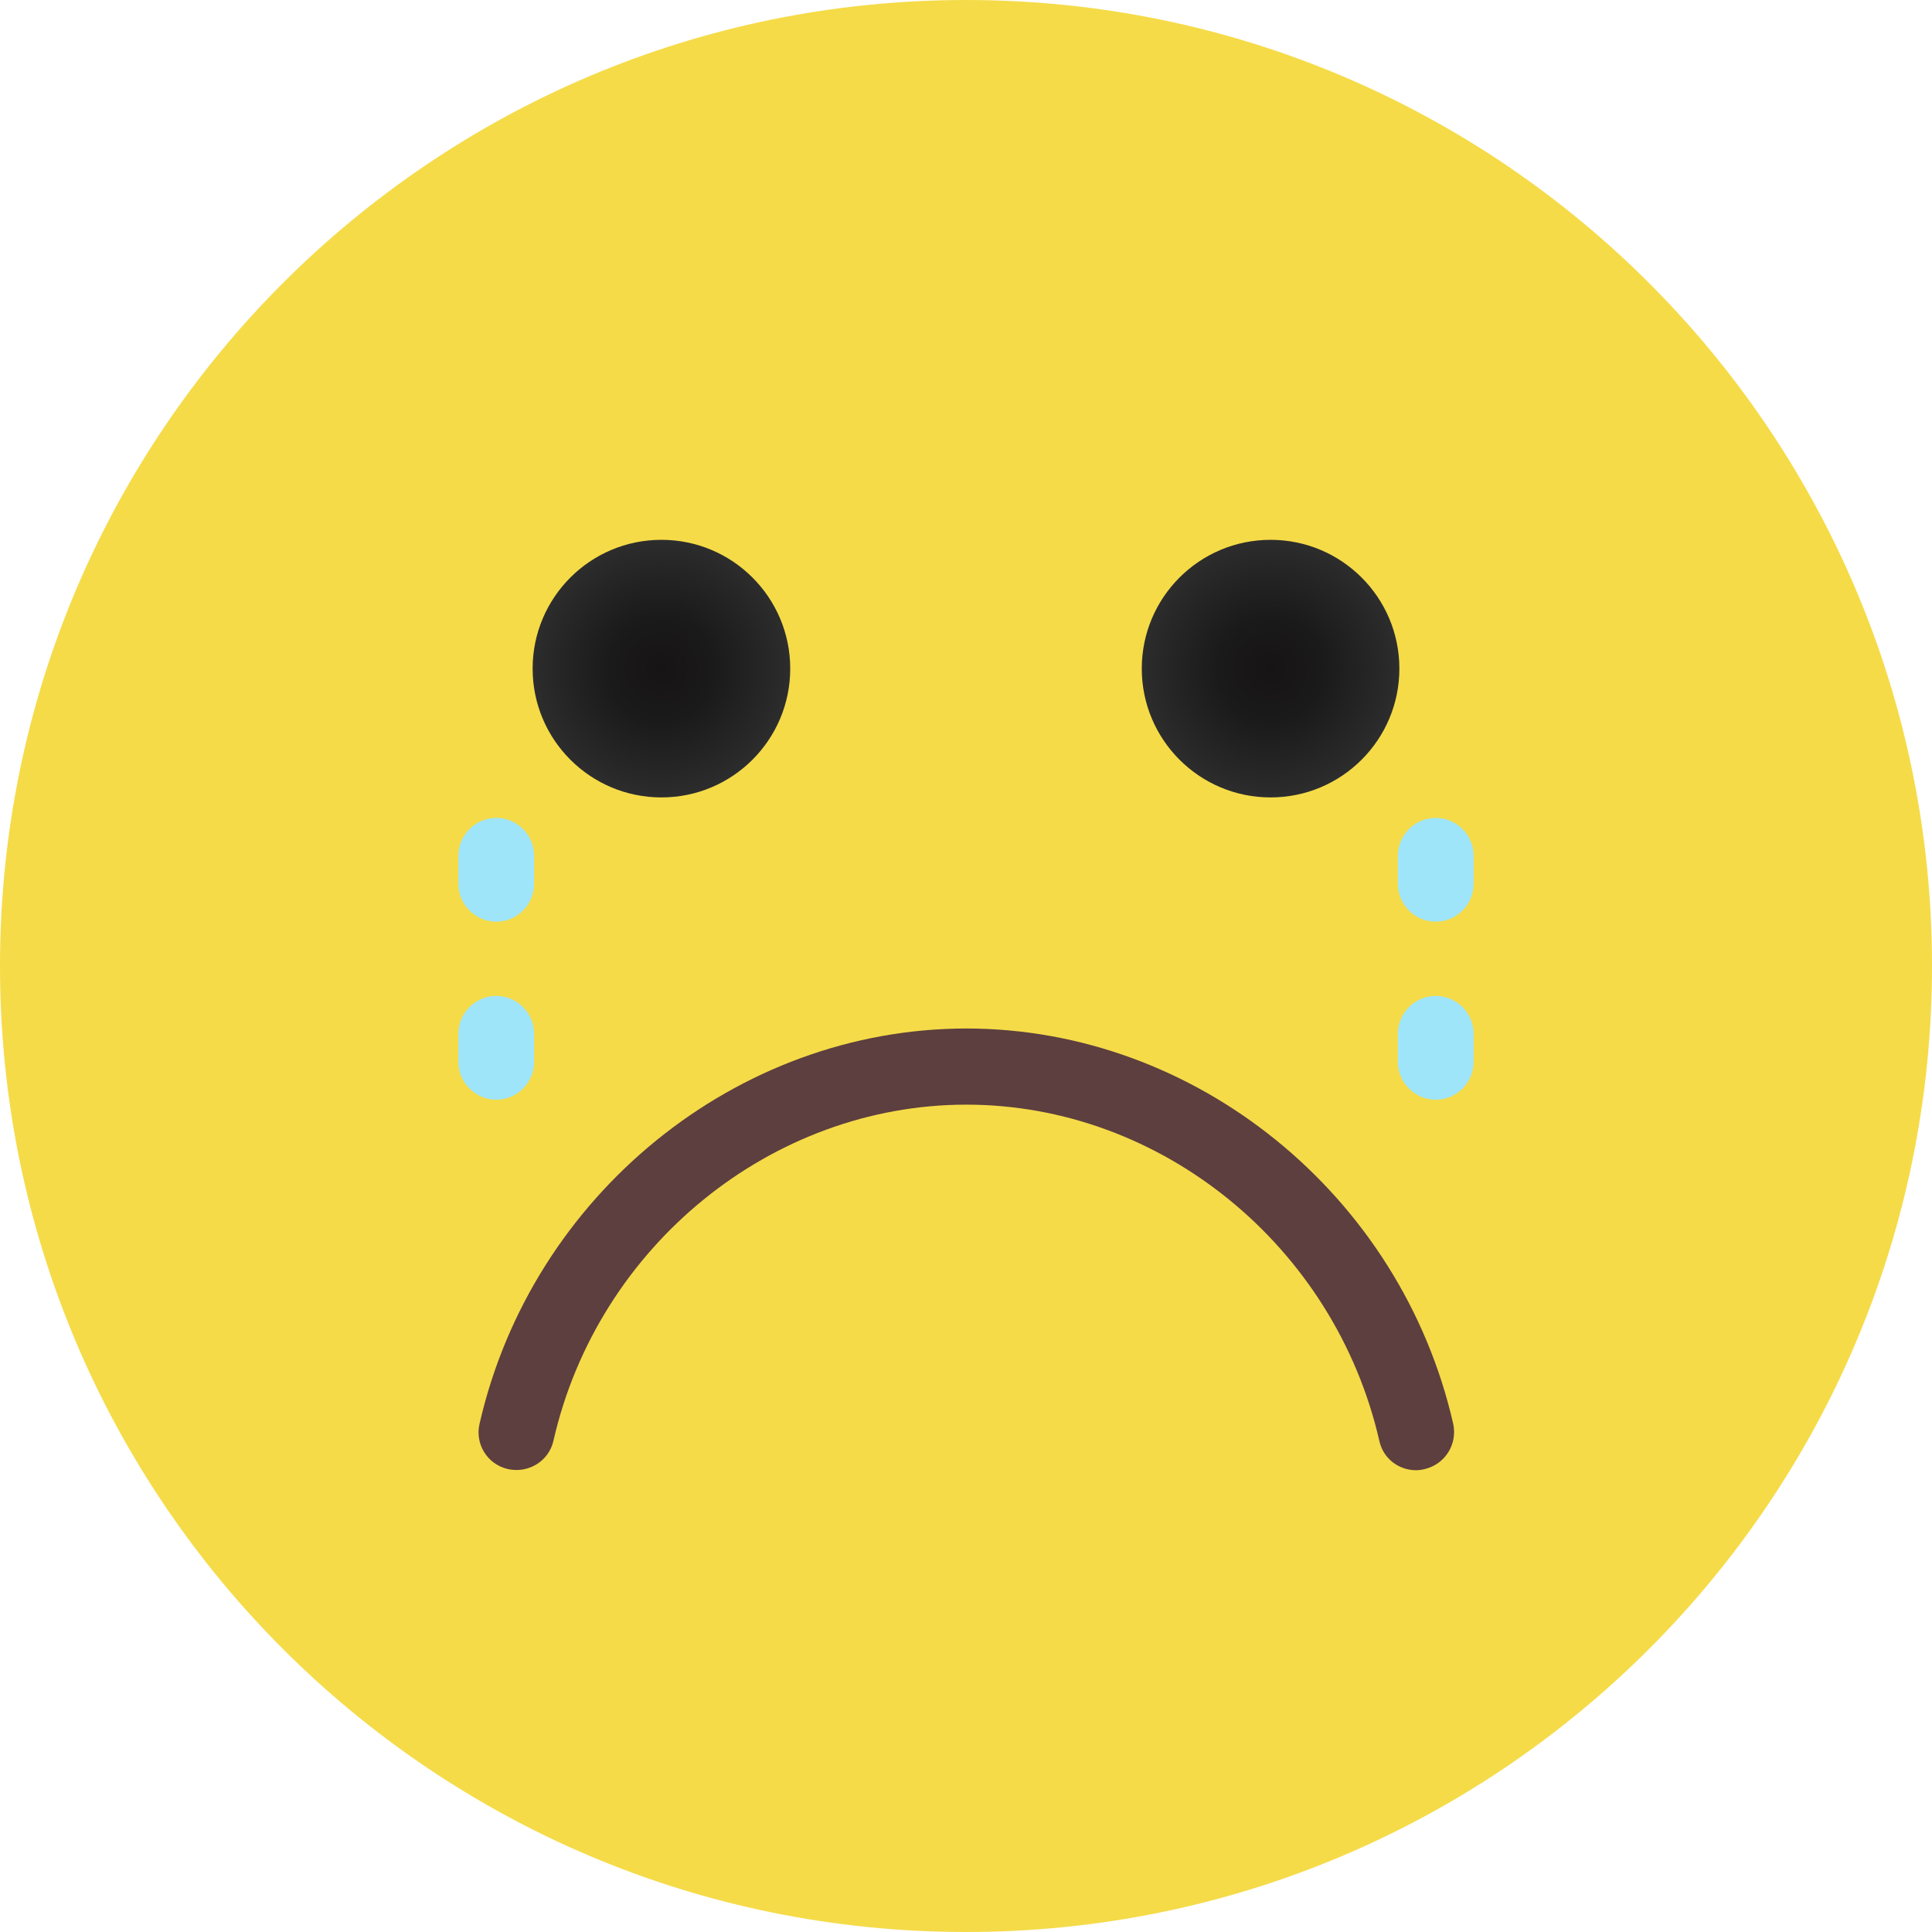 <?xml version="1.0" encoding="UTF-8"?>
<!DOCTYPE svg PUBLIC '-//W3C//DTD SVG 1.0//EN'
          'http://www.w3.org/TR/2001/REC-SVG-20010904/DTD/svg10.dtd'>
<svg height="510.0" preserveAspectRatio="xMidYMid meet" version="1.0" viewBox="1.0 1.0 510.0 510.0" width="510.0" xmlns="http://www.w3.org/2000/svg" xmlns:xlink="http://www.w3.org/1999/xlink" zoomAndPan="magnify"
><g
  ><g
    ><g
      ><g id="change1_1"
        ><path d="M256,1c140.8,0,255,114.2,255,255S396.8,511,256,511S1,396.8,1,256S115.2,1,256,1z" fill="#f5db48"
        /></g
        ><radialGradient cx="336.36" cy="334.5" gradientTransform="matrix(1 0 0 -1 0 512)" gradientUnits="userSpaceOnUse" id="a" r="34" xlink:actuate="onLoad" xlink:show="other" xlink:type="simple"
        ><stop offset="0" stop-color="#161414"
          /><stop offset=".403" stop-color="#1b1a1a"
          /><stop offset=".934" stop-color="#2b2a2a"
          /><stop offset="1" stop-color="#2d2d2d"
        /></radialGradient
        ><circle cx="336.4" cy="177.5" fill="url(#a)" r="34"
        /><radialGradient cx="175.64" cy="334.5" gradientTransform="matrix(1 0 0 -1 0 512)" gradientUnits="userSpaceOnUse" id="b" r="34" xlink:actuate="onLoad" xlink:show="other" xlink:type="simple"
        ><stop offset="0" stop-color="#161414"
          /><stop offset=".403" stop-color="#1b1a1a"
          /><stop offset=".934" stop-color="#2b2a2a"
          /><stop offset="1" stop-color="#2d2d2d"
        /></radialGradient
        ><circle cx="175.6" cy="177.5" fill="url(#b)" r="34"
        /><g id="change2_1"
        ><path d="M374.8,389.1c-4.6,0-8.7-3.1-9.7-7.8c-11.8-51.4-57.6-88.7-109-88.7s-97.3,37.3-109,88.7 c-1.2,5.4-6.6,8.7-12,7.5c-5.4-1.2-8.8-6.6-7.5-12c13.8-60.4,67.9-104.3,128.5-104.3s114.7,43.9,128.5,104.3 c1.2,5.4-2.1,10.7-7.5,12C376.3,389,375.5,389.1,374.8,389.1z" fill="#5d3f3f"
        /></g
        ><g id="change3_1"
        ><path d="M380,244.3c-5.5,0-10-4.5-10-10v-7.4c0-5.5,4.5-10,10-10s10,4.5,10,10v7.4C390,239.8,385.5,244.3,380,244.3 z" fill="#9fe5fa"
        /></g
        ><g id="change3_4"
        ><path d="M380,291.3c-5.5,0-10-4.5-10-10v-7.4c0-5.5,4.5-10,10-10s10,4.5,10,10v7.4C390,286.8,385.5,291.3,380,291.3 z" fill="#9fe5fa"
        /></g
        ><g id="change3_3"
        ><path d="M132,244.3c-5.5,0-10-4.5-10-10v-7.4c0-5.5,4.5-10,10-10s10,4.5,10,10v7.4C142,239.8,137.5,244.3,132,244.3 z" fill="#9fe5fa"
        /></g
        ><g id="change3_2"
        ><path d="M132,291.3c-5.5,0-10-4.5-10-10v-7.4c0-5.5,4.5-10,10-10s10,4.5,10,10v7.4C142,286.8,137.5,291.3,132,291.3 z" fill="#9fe5fa"
        /></g
      ></g
    ></g
  ></g
></svg
>
